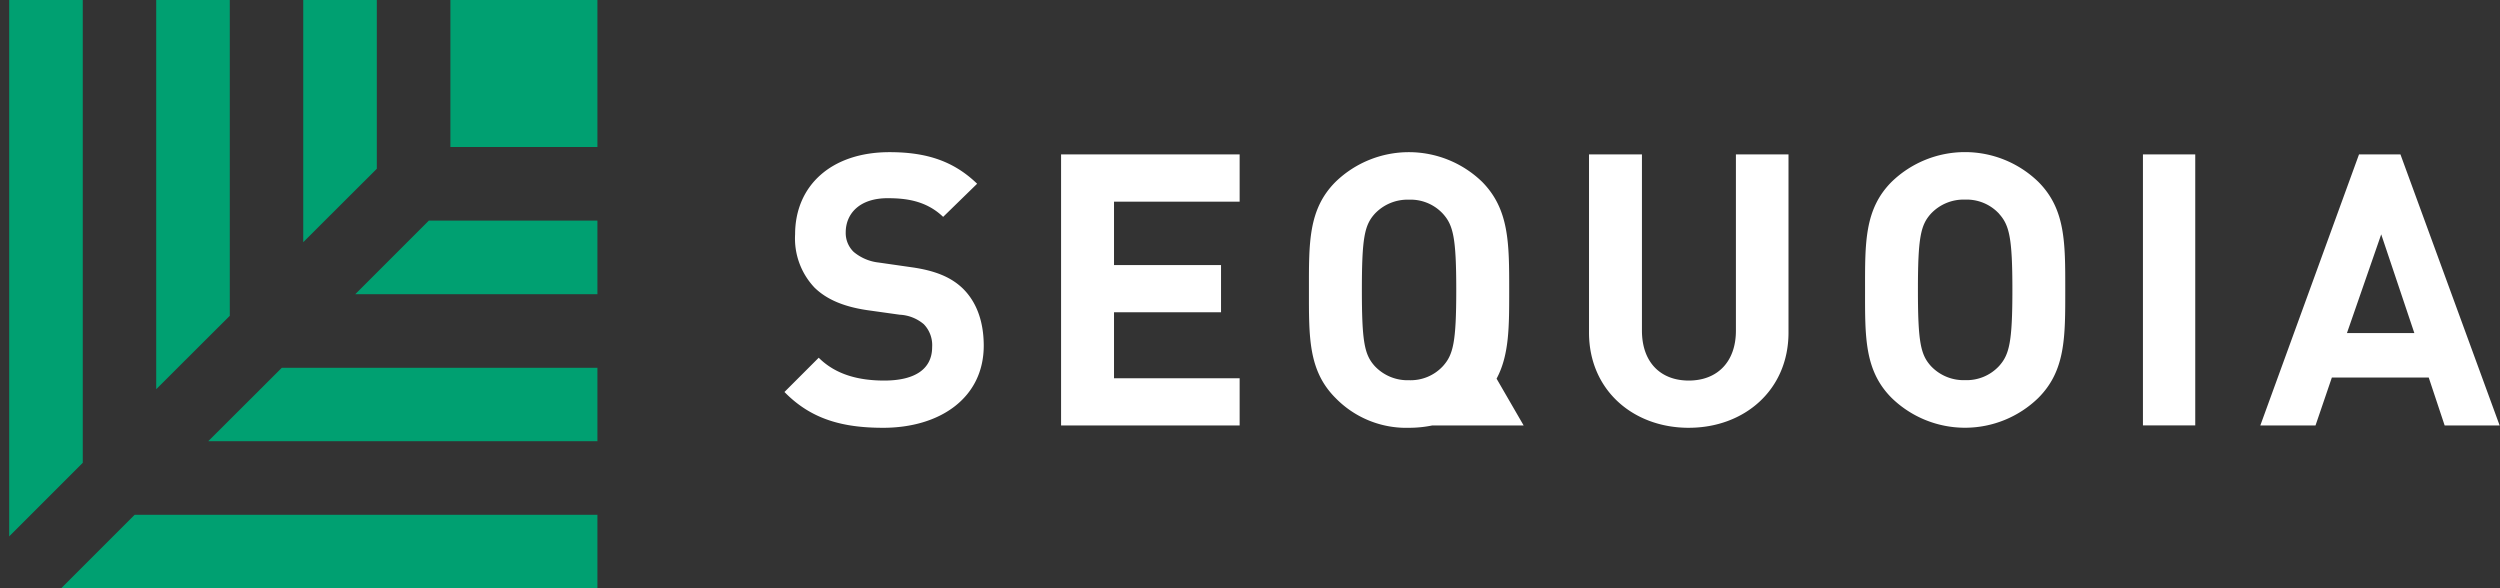 <svg xmlns="http://www.w3.org/2000/svg" width="272" height="64" fill="none"><rect width="100%" height="100%" fill="#333333" stroke="none"/><g clip-path="url(#a)"><path fill="#fff" d="m165.774 46.29-2.946-5.092c1.389-2.592 1.373-5.69 1.373-9.648 0-5.1 0-8.782-2.945-11.766a11.458 11.458 0 0 0-15.945 0c-2.984 2.984-2.899 6.665-2.899 11.766 0 5.1-.085 8.774 2.899 11.757a10.733 10.733 0 0 0 7.992 3.237c.845 0 1.688-.084 2.515-.253h9.956Zm-16.199-6.457c-1.12-1.243-1.403-2.615-1.403-8.283 0-5.668.283-7.049 1.403-8.291a4.898 4.898 0 0 1 3.728-1.534 4.785 4.785 0 0 1 3.689 1.534c1.12 1.242 1.449 2.615 1.449 8.29 0 5.676-.329 7.041-1.449 8.284a4.783 4.783 0 0 1-3.689 1.534 4.889 4.889 0 0 1-3.728-1.534Zm83.577 6.45V16.801h5.691v29.482h-5.691Zm-137.065.261c-4.472 0-7.87-.959-10.738-3.896l3.728-3.728c1.864 1.864 4.395 2.485 7.125 2.485 3.398 0 5.215-1.288 5.215-3.643a3.275 3.275 0 0 0-.905-2.485 4.363 4.363 0 0 0-2.615-1.035l-3.559-.499c-2.53-.376-4.395-1.158-5.714-2.447a7.778 7.778 0 0 1-2.117-5.798c0-5.261 3.897-8.943 10.278-8.943 4.057 0 6.995.99 9.526 3.436l-3.697 3.605c-1.864-1.787-4.096-2.032-6.044-2.032-3.068 0-4.556 1.695-4.556 3.727a2.861 2.861 0 0 0 .867 2.117 5.123 5.123 0 0 0 2.738 1.158l3.474.499c2.692.368 4.395 1.112 5.638 2.3 1.534 1.488 2.3 3.644 2.3 6.251-.007 5.684-4.77 8.928-10.944 8.928Zm19.358-.254V16.8h19.428v5.14h-13.668v6.902h11.643v5.131h-11.643v7.179h13.668v5.139h-19.428Zm68.291.254c-6.051 0-10.852-4.103-10.852-10.362V16.801h5.759v19.174c0 3.398 1.987 5.43 5.093 5.43s5.131-2.032 5.131-5.43V16.8h5.722v19.381c0 6.258-4.809 10.362-10.853 10.362Zm38.027-3.244a11.436 11.436 0 0 1-15.946 0c-2.983-2.984-2.899-6.665-2.899-11.758 0-5.093-.084-8.782 2.899-11.765a11.46 11.46 0 0 1 15.946 0c2.983 2.983 2.937 6.665 2.937 11.765 0 5.1.046 8.782-2.937 11.758Zm-4.265-20.049a4.808 4.808 0 0 0-3.689-1.534 4.884 4.884 0 0 0-3.727 1.534c-1.12 1.242-1.412 2.615-1.412 8.291 0 5.675.292 7.04 1.412 8.283a4.878 4.878 0 0 0 3.727 1.534 4.805 4.805 0 0 0 3.689-1.534c1.12-1.242 1.45-2.615 1.45-8.283 0-5.668-.33-7.04-1.45-8.283v-.008Zm48.48 23.039-1.733-5.215h-10.538l-1.78 5.216h-6.005L256.66 16.8h4.509l10.792 29.49h-5.983Zm-6.902-20.792-3.728 10.738h7.332l-3.604-10.738Z"/><path fill="#00A071" d="M65 0H49.004v15.996H65V0ZM9.006 50.351V0H1v58.357l8.006-8.006Zm5.643 5.659L6.659 64H65v-7.99H14.65Zm10.353-21.655V0h-8.006v42.345l8.006-7.99Zm5.659 5.66-8.006 7.99H65v-7.99H30.661ZM40.998 18.36V0h-8.006v26.349l8.006-7.99Zm5.659 5.642-8.006 8.006H65v-8.006H46.657Z"/></g><defs><clipPath id="a"><path fill="#fff" d="M0 0h272v64H0z"/></clipPath></defs></svg>
